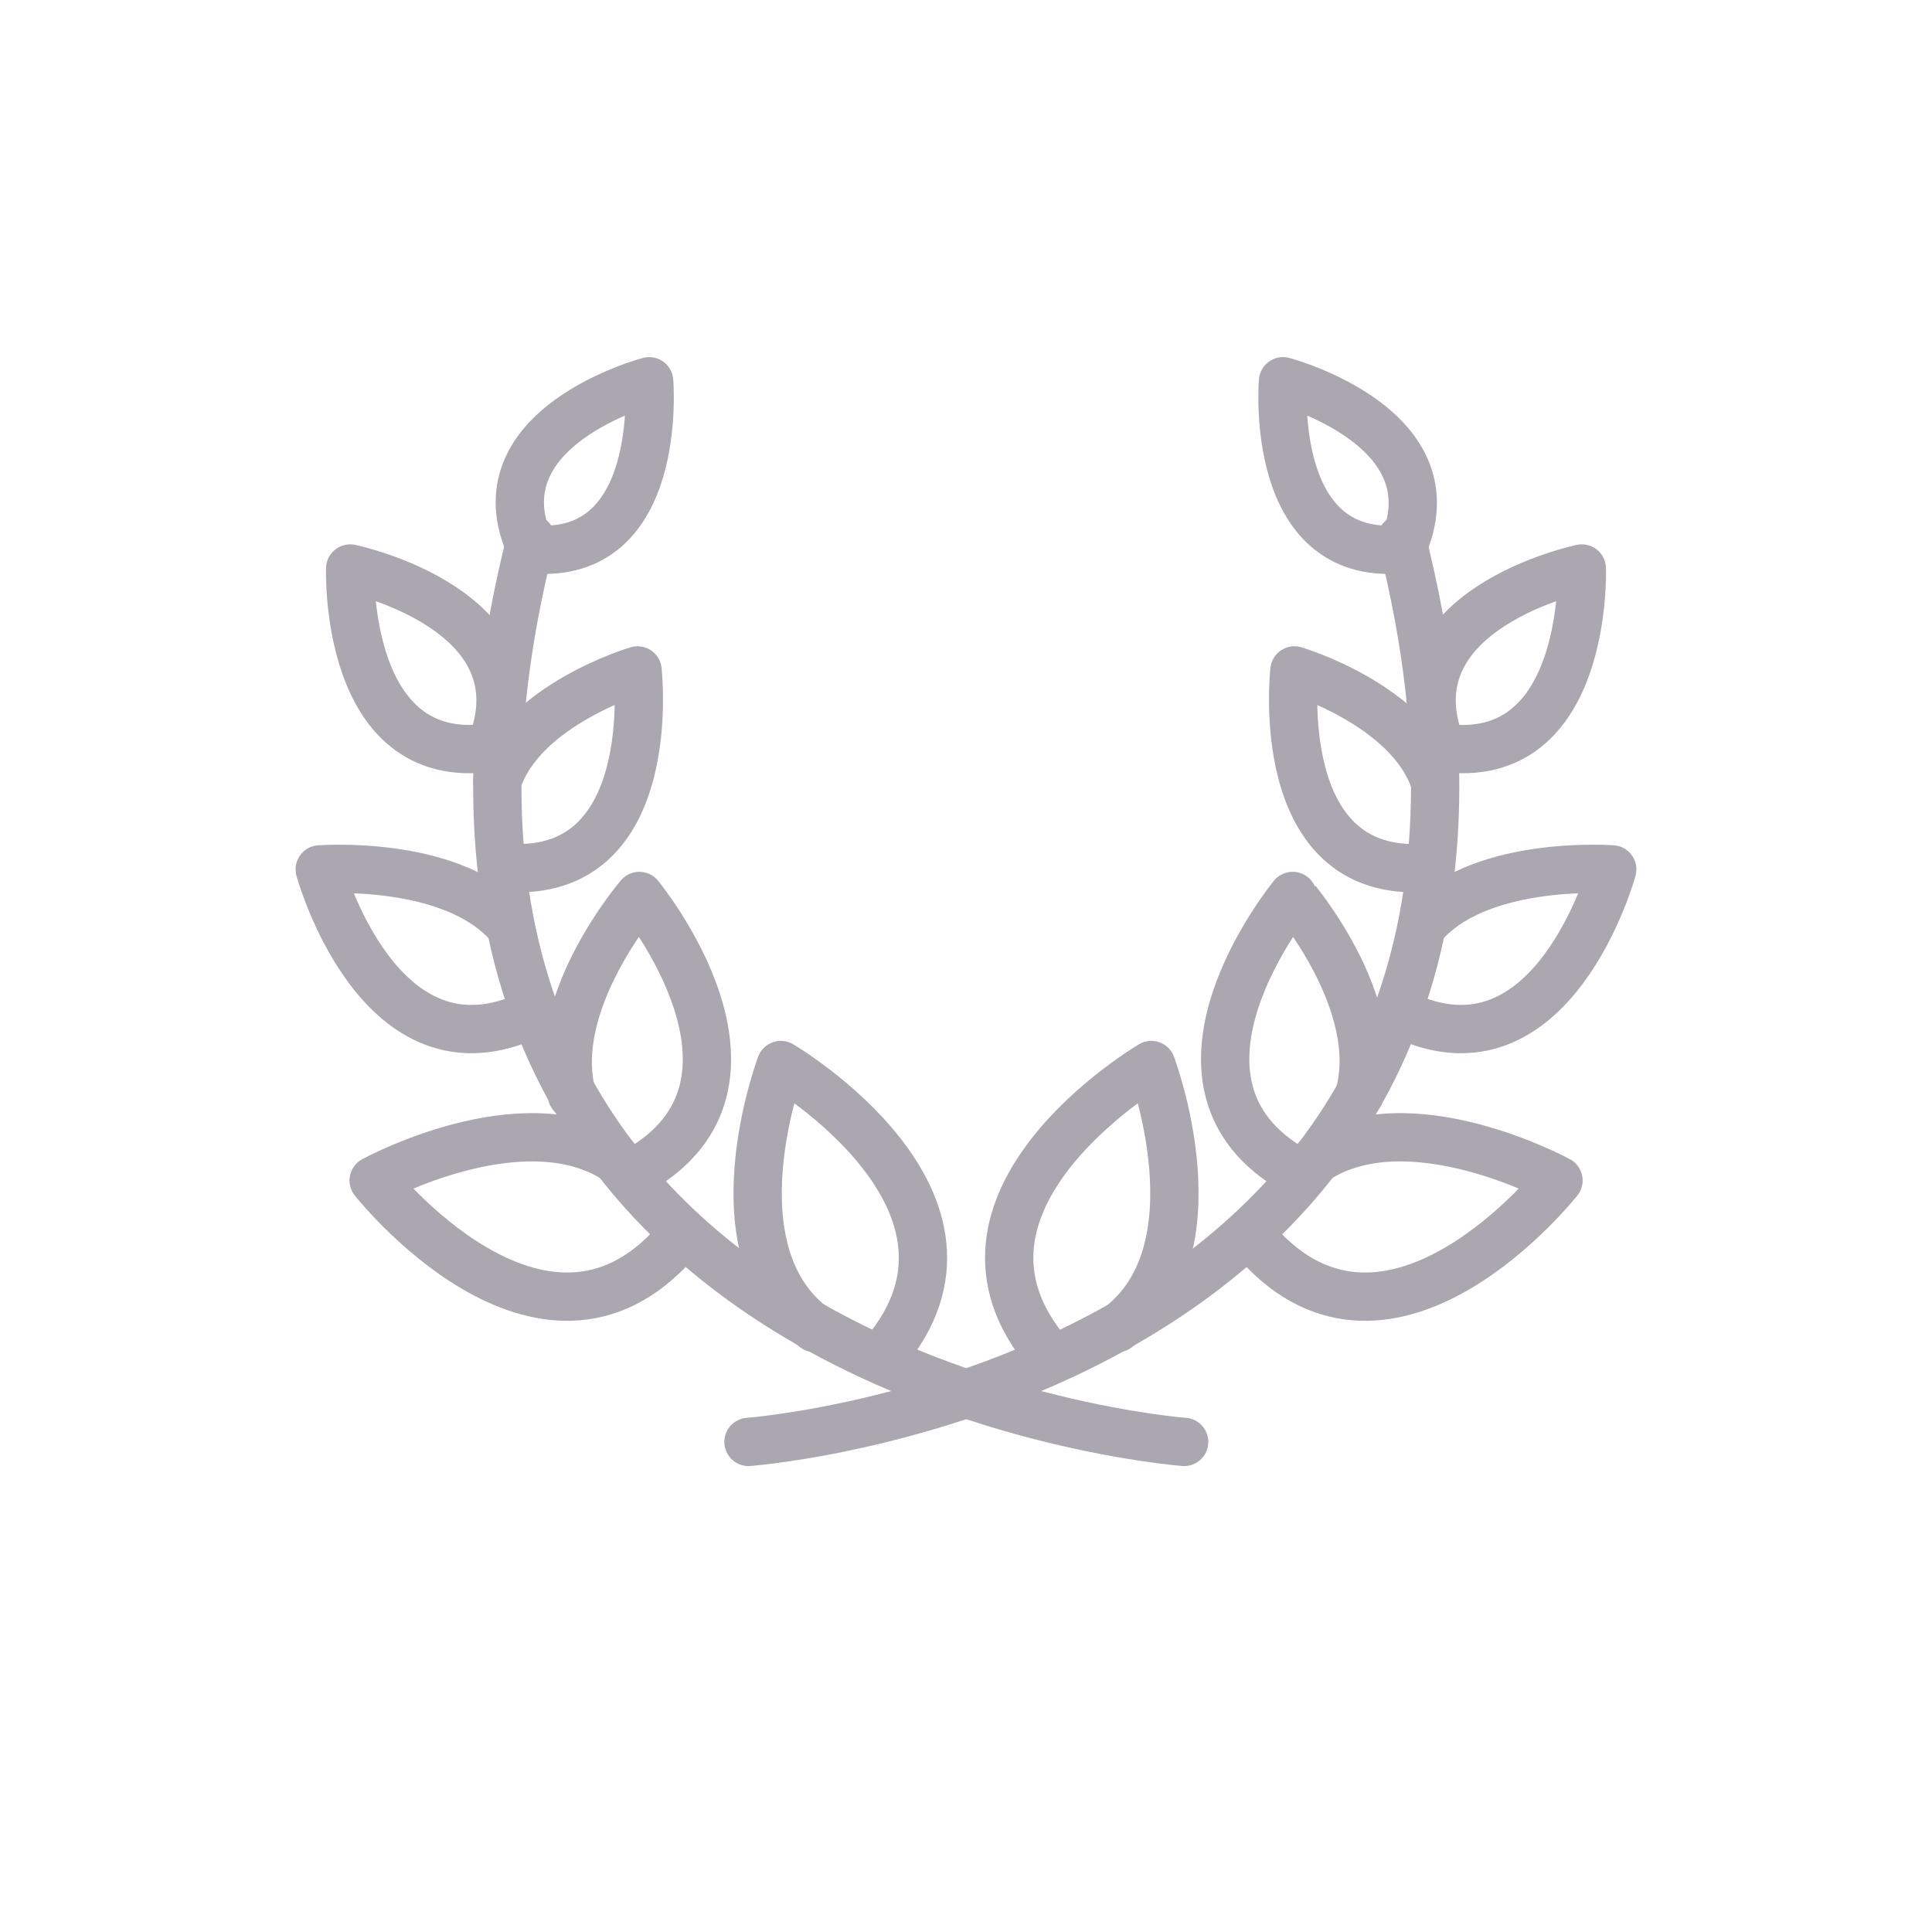 <svg id="Layer_1" data-name="Layer 1" xmlns="http://www.w3.org/2000/svg" viewBox="0 0 120 120"><defs><style>.cls-1{fill:none;stroke:#aaa7b1;stroke-linecap:round;stroke-linejoin:round;stroke-width:3px;}</style></defs><g id="Layer_2" data-name="Layer 2"><g id="Layer_1-2" data-name="Layer 1-2"><path class="cls-1" d="M46.49,89.56s53.75-4,40.57-56.1"/><path class="cls-1" d="M79.69,23.68s10.86,2.87,7.37,10.43C78.75,34.89,79.69,23.68,79.69,23.68Z"/><path class="cls-1" d="M98.25,35.31s-12.17,2.54-8.71,11.12C98.67,47.75,98.25,35.31,98.25,35.31Z"/><path class="cls-1" d="M89.11,48.52c-1.61-4.77-8.71-6.88-8.71-6.88S78.93,54.56,88.51,53.9"/><path class="cls-1" d="M88.61,57.21C92.24,53.4,100.14,54,100.14,54s-3.7,13.5-13.07,9"/><path class="cls-1" d="M80.48,72.74c-9.75-5.47-.19-17.09-.19-17.09S86,62.29,84.43,68"/><path class="cls-1" d="M81.71,72.05c5.8-3.8,15.09,1.27,15.09,1.27S86.37,86.54,78.08,77.2"/><path class="cls-1" d="M65.17,84.15c-8.15-9.47,6.34-18,6.34-18s4.36,11.56-2.12,16.34"/><path class="cls-1" d="M73.55,89.56s-53.79-4-40.57-56.1"/><path class="cls-1" d="M40.32,23.68S29.45,26.55,33,34.11C41.26,34.89,40.32,23.68,40.32,23.68Z"/><path class="cls-1" d="M21.75,35.31s12.18,2.54,8.72,11.12C21.33,47.75,21.75,35.31,21.75,35.31Z"/><path class="cls-1" d="M30.89,48.52c1.57-4.77,8.71-6.88,8.71-6.88s1.47,12.92-8.1,12.26"/><path class="cls-1" d="M31.4,57.21C27.76,53.4,19.86,54,19.86,54s3.7,13.5,13.12,9"/><path class="cls-1" d="M39.54,72.74c9.73-5.47.17-17.09.17-17.09S34,62.29,35.52,68"/><path class="cls-1" d="M38.31,72.05c-5.81-3.8-15.1,1.27-15.1,1.27S33.64,86.54,41.93,77.2"/><path class="cls-1" d="M54.84,84.15c8.15-9.47-6.34-18-6.34-18s-4.37,11.56,2.11,16.34"/></g></g></svg>